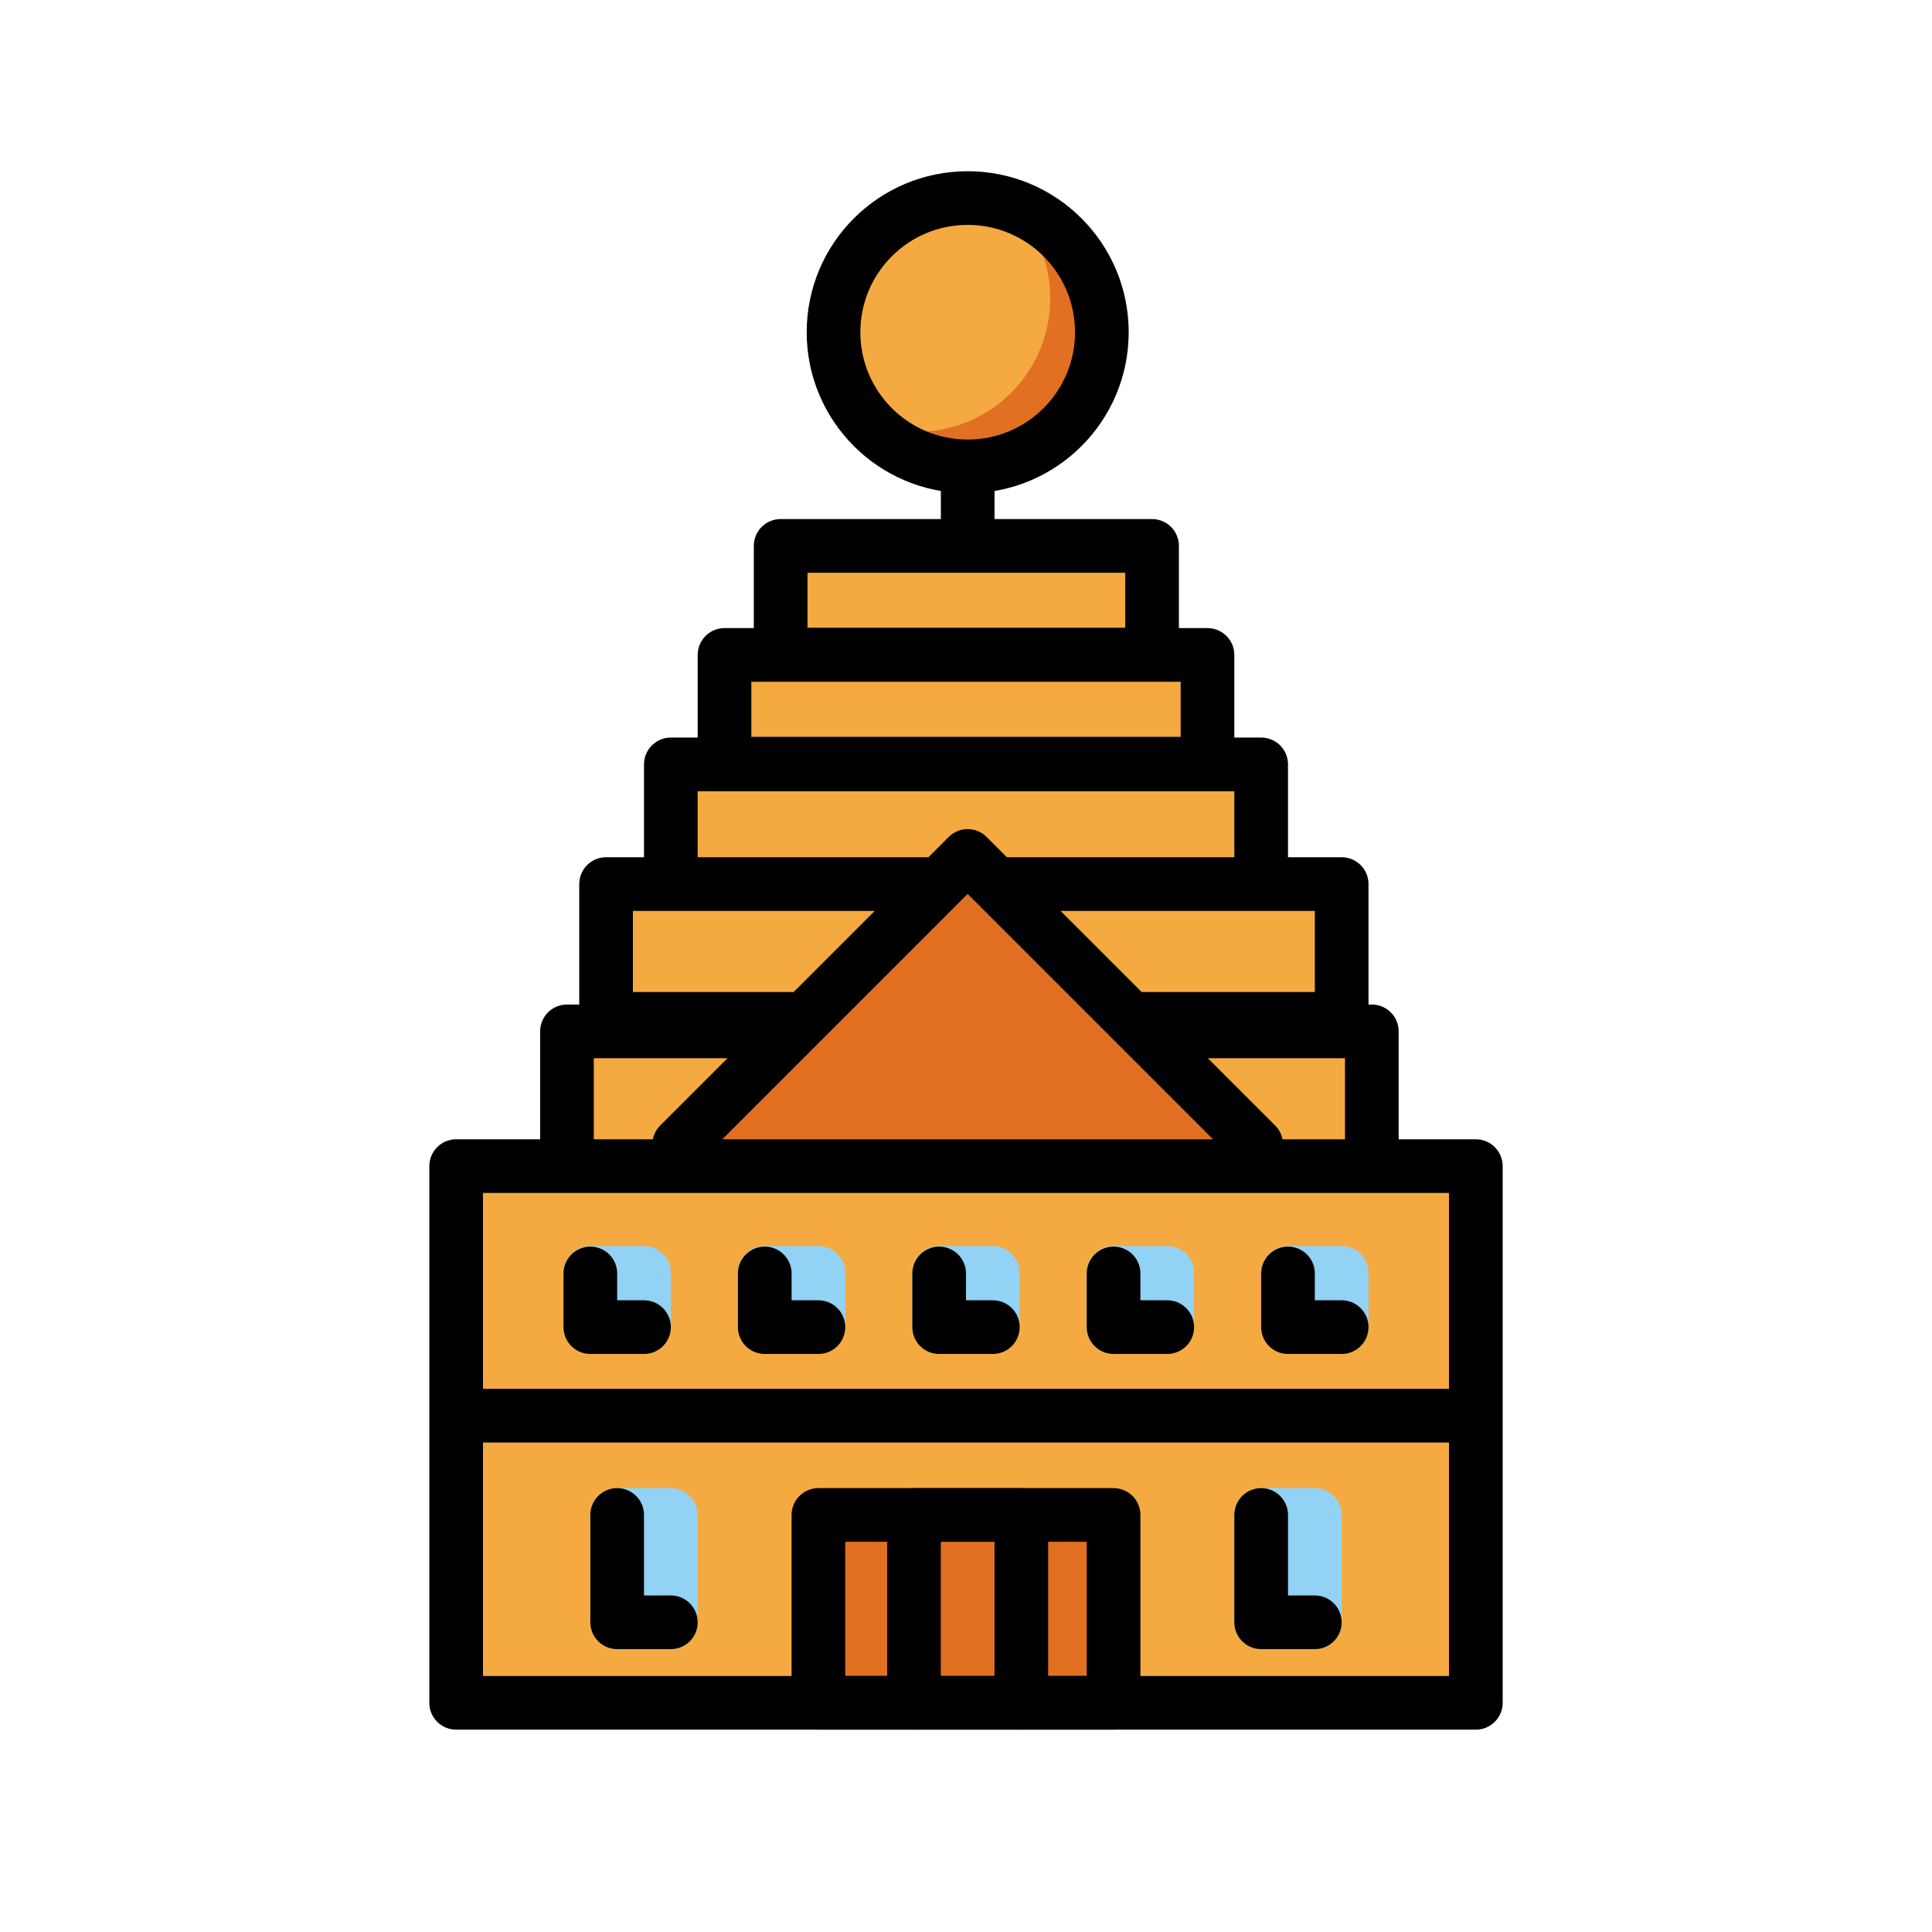 <?xml version="1.0" encoding="utf-8"?>
<!-- Generator: www.svgicons.com -->
<svg xmlns="http://www.w3.org/2000/svg" width="800" height="800" viewBox="0 0 72 72">
<path fill="#f4aa41" d="M17 52.759h38v10.7H17zm0-9.301h38v9.3H17z"/><path fill="#92d3f5" stroke="#92d3f5" stroke-linecap="round" stroke-linejoin="round" stroke-width="2" d="M47 56.458h2v4h-2zm-24 0h2v4h-2zm25-9.022h2v2h-2zm-6.5 0h2v2h-2zm-6.5 0h2v2h-2zm-6.5 0h2v2h-2zm-6.5 0h2v2h-2z"/><circle cx="36.063" cy="12.381" r="5" fill="#f4aa41"/><path fill="#f4aa41" d="M21.129 38.437h29.995v5.022H21.129zM27 23.408h18v4.05H27zm-2 5.079h22v6.971H25z"/><path fill="#f4aa41" d="M22.587 33.521H50v3.875H22.587zM29.5 19.78h13v4.05h-13z"/><path fill="#e27022" d="M37.583 7.511a4.969 4.969 0 0 1-5 8.32a4.99 4.99 0 1 0 5-8.32m-12.272 35.14l10.751-10.752l10.752 10.752M41.5 63.458h-11v-7h11z"/><g fill="none" stroke="#000" stroke-linecap="round" stroke-linejoin="round" stroke-width="2"><path d="M17 43.458h38v9.3H17zm0 9.301h38v10.7H17zm26.5-14.323h7.624v5.022H21.129v-5.022h7.049M27 24.408h18v4.05H27zm-2 8.205v-4.126h22v4.126m-9.483.334H50v5.022h-7.37M29.092 20.344h13.842v4.05H29.092z"/><path d="m25.311 42.651l10.751-10.752l10.752 10.752m-17.329-4.682h-6.898v-5.022h11.937M41.5 63.458h-11v-7h11z"/><path d="M34.062 63.458v-7h4v7m10.938-3h-2v-4m-23-7h-2v-2m28 2h-2v-2m-4.5 2h-2v-2m-4.5 2h-2v-2m-4.5 2h-2v-2m-3.5 13h-2v-4"/><circle cx="36.063" cy="12.381" r="5"/><path d="M36.063 17.669v2.386"/></g>
</svg>
